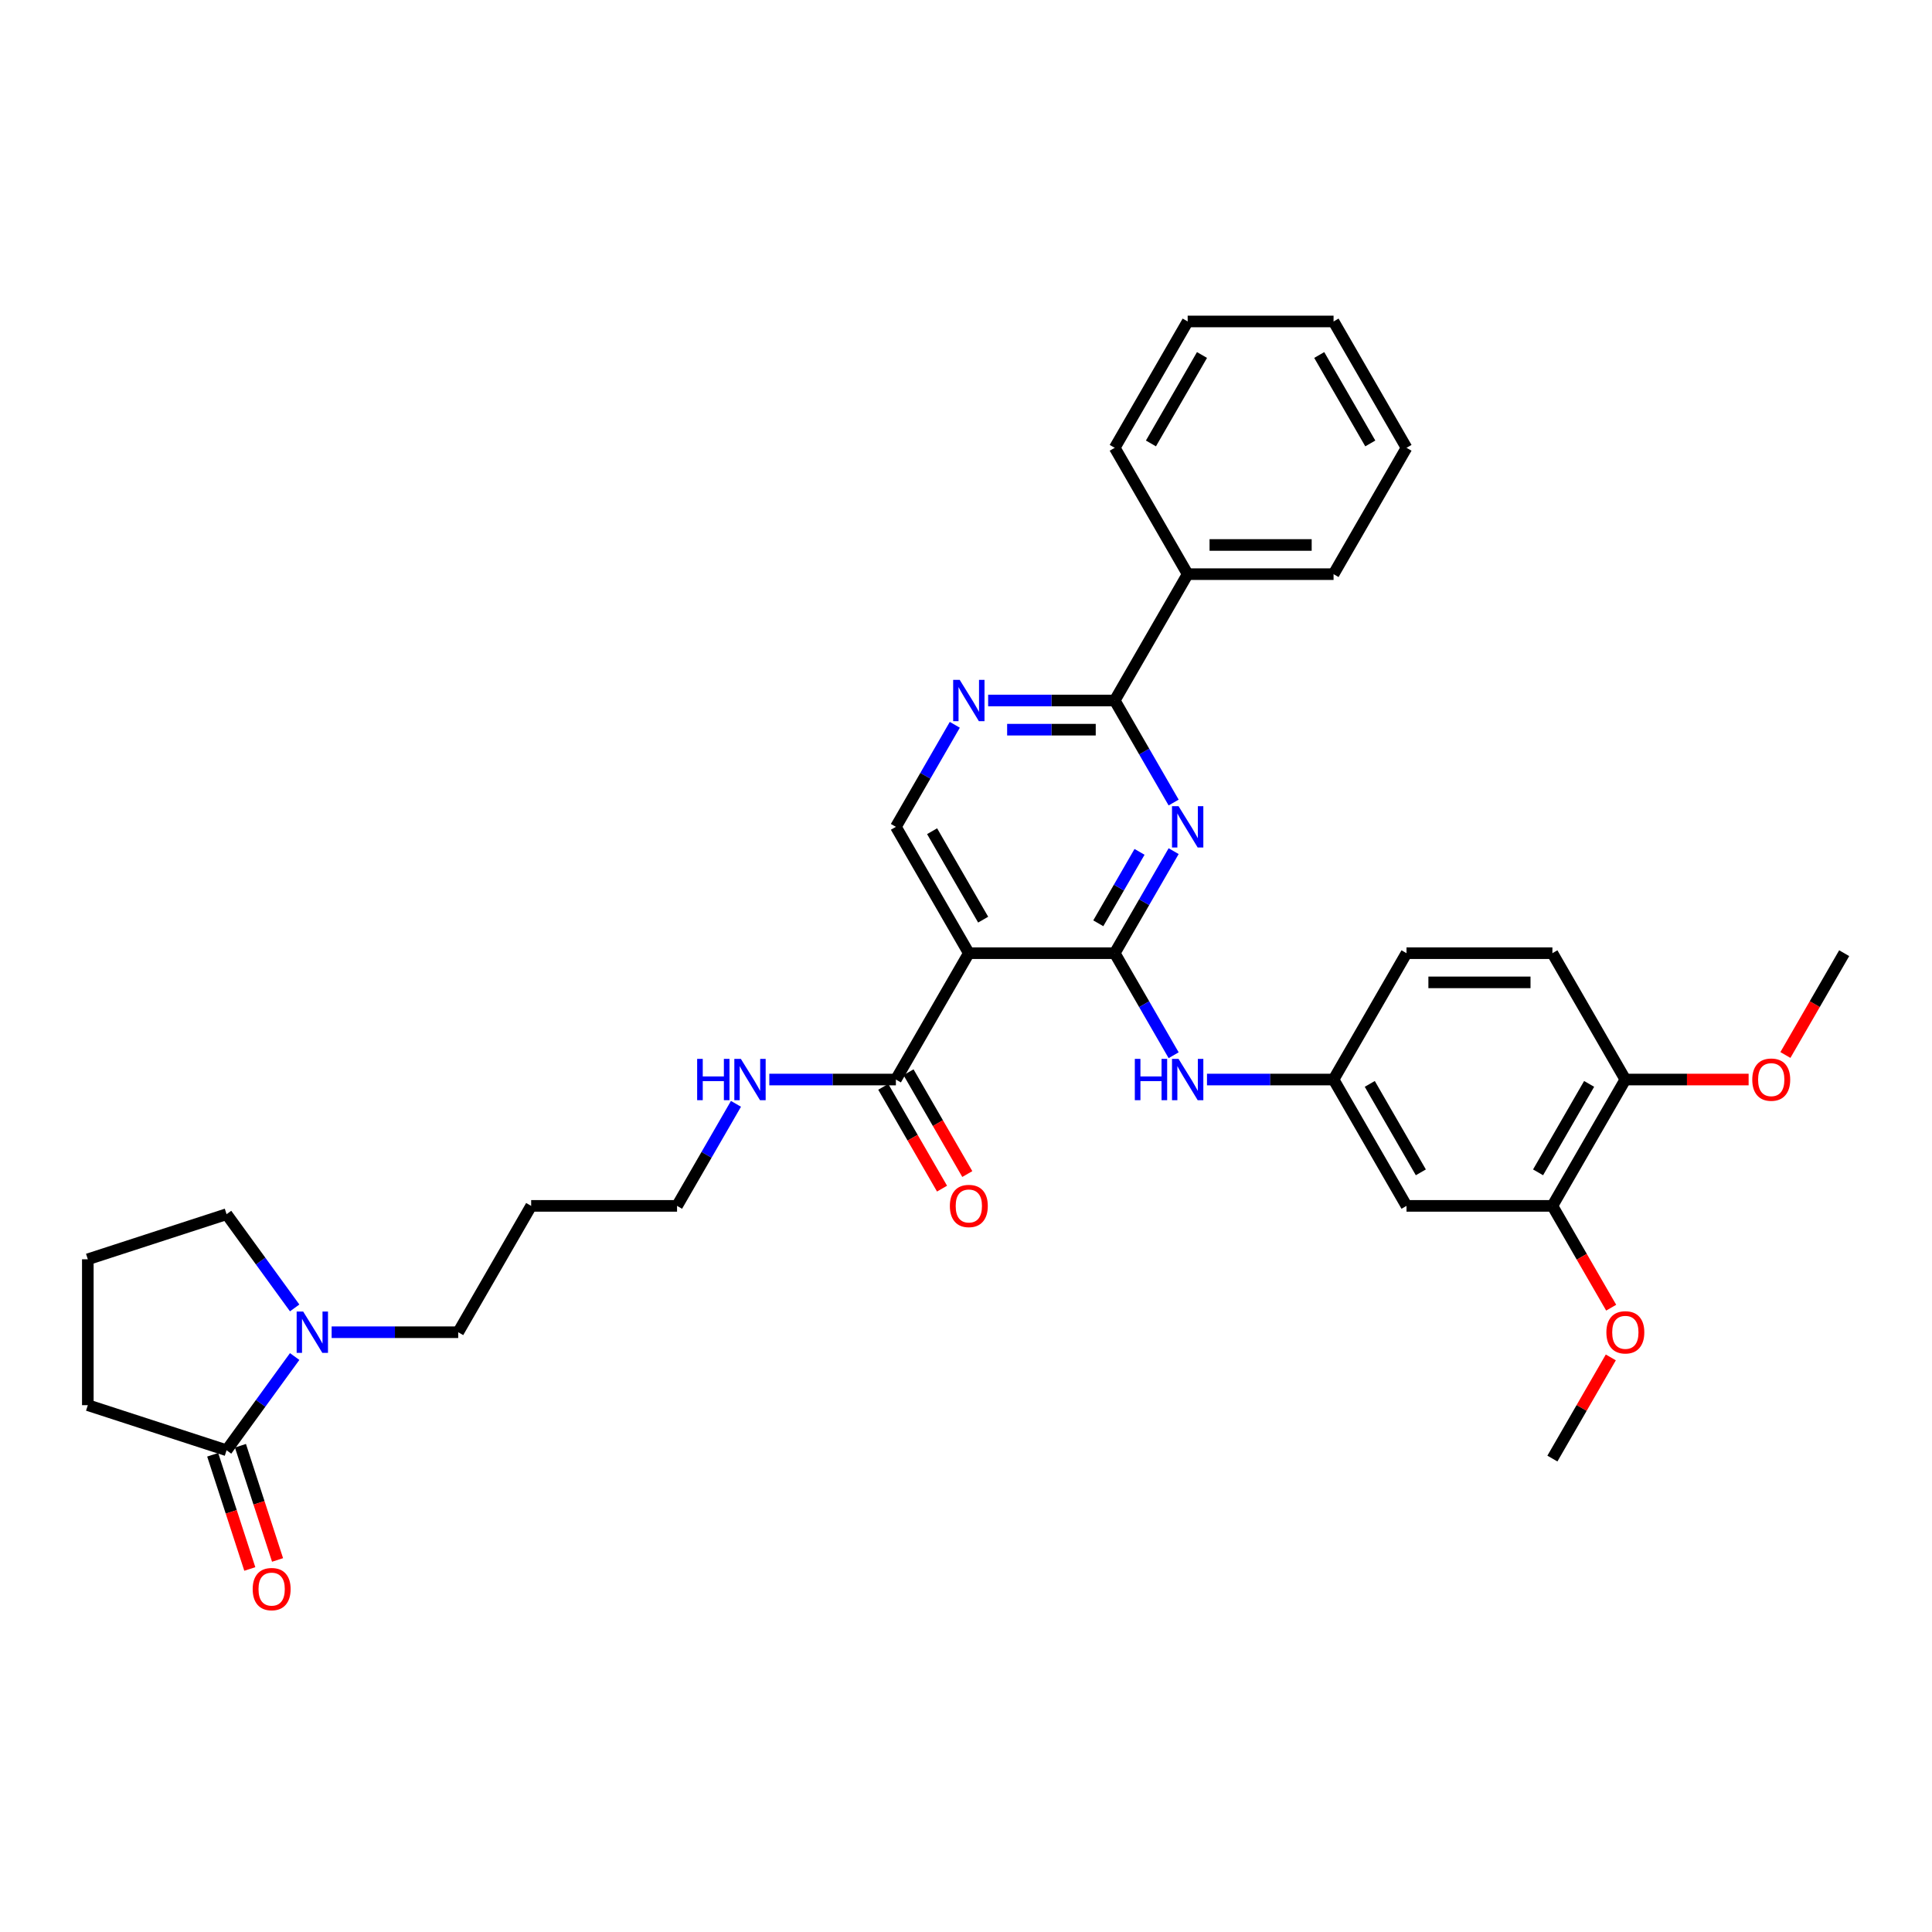 <?xml version='1.0' encoding='iso-8859-1'?>
<svg version='1.1' baseProfile='full'
              xmlns='http://www.w3.org/2000/svg'
                      xmlns:rdkit='http://www.rdkit.org/xml'
                      xmlns:xlink='http://www.w3.org/1999/xlink'
                  xml:space='preserve'
width='1000px' height='1000px' viewBox='0 0 1000 1000'>
<!-- END OF HEADER -->
<rect style='opacity:1.0;fill:#FFFFFF;stroke:none' width='1000' height='1000' x='0' y='0'> </rect>
<path class='bond-0' d='M 576.98,493.369 L 592.226,466.961' style='fill:none;fill-rule:evenodd;stroke:#000000;stroke-width:6px;stroke-linecap:butt;stroke-linejoin:miter;stroke-opacity:1' />
<path class='bond-0' d='M 592.226,466.961 L 607.473,440.553' style='fill:none;fill-rule:evenodd;stroke:#0000FF;stroke-width:6px;stroke-linecap:butt;stroke-linejoin:miter;stroke-opacity:1' />
<path class='bond-0' d='M 568.474,477.895 L 579.147,459.41' style='fill:none;fill-rule:evenodd;stroke:#000000;stroke-width:6px;stroke-linecap:butt;stroke-linejoin:miter;stroke-opacity:1' />
<path class='bond-0' d='M 579.147,459.41 L 589.82,440.924' style='fill:none;fill-rule:evenodd;stroke:#0000FF;stroke-width:6px;stroke-linecap:butt;stroke-linejoin:miter;stroke-opacity:1' />
<path class='bond-1' d='M 576.98,493.369 L 501.467,493.369' style='fill:none;fill-rule:evenodd;stroke:#000000;stroke-width:6px;stroke-linecap:butt;stroke-linejoin:miter;stroke-opacity:1' />
<path class='bond-7' d='M 576.98,493.369 L 592.226,519.777' style='fill:none;fill-rule:evenodd;stroke:#000000;stroke-width:6px;stroke-linecap:butt;stroke-linejoin:miter;stroke-opacity:1' />
<path class='bond-7' d='M 592.226,519.777 L 607.473,546.185' style='fill:none;fill-rule:evenodd;stroke:#0000FF;stroke-width:6px;stroke-linecap:butt;stroke-linejoin:miter;stroke-opacity:1' />
<path class='bond-2' d='M 607.473,415.392 L 592.226,388.984' style='fill:none;fill-rule:evenodd;stroke:#0000FF;stroke-width:6px;stroke-linecap:butt;stroke-linejoin:miter;stroke-opacity:1' />
<path class='bond-2' d='M 592.226,388.984 L 576.98,362.576' style='fill:none;fill-rule:evenodd;stroke:#000000;stroke-width:6px;stroke-linecap:butt;stroke-linejoin:miter;stroke-opacity:1' />
<path class='bond-4' d='M 501.467,493.369 L 463.71,558.765' style='fill:none;fill-rule:evenodd;stroke:#000000;stroke-width:6px;stroke-linecap:butt;stroke-linejoin:miter;stroke-opacity:1' />
<path class='bond-8' d='M 501.467,493.369 L 463.71,427.973' style='fill:none;fill-rule:evenodd;stroke:#000000;stroke-width:6px;stroke-linecap:butt;stroke-linejoin:miter;stroke-opacity:1' />
<path class='bond-8' d='M 508.882,476.008 L 482.453,430.231' style='fill:none;fill-rule:evenodd;stroke:#000000;stroke-width:6px;stroke-linecap:butt;stroke-linejoin:miter;stroke-opacity:1' />
<path class='bond-3' d='M 576.98,362.576 L 544.222,362.576' style='fill:none;fill-rule:evenodd;stroke:#000000;stroke-width:6px;stroke-linecap:butt;stroke-linejoin:miter;stroke-opacity:1' />
<path class='bond-3' d='M 544.222,362.576 L 511.464,362.576' style='fill:none;fill-rule:evenodd;stroke:#0000FF;stroke-width:6px;stroke-linecap:butt;stroke-linejoin:miter;stroke-opacity:1' />
<path class='bond-3' d='M 567.152,377.679 L 544.222,377.679' style='fill:none;fill-rule:evenodd;stroke:#000000;stroke-width:6px;stroke-linecap:butt;stroke-linejoin:miter;stroke-opacity:1' />
<path class='bond-3' d='M 544.222,377.679 L 521.292,377.679' style='fill:none;fill-rule:evenodd;stroke:#0000FF;stroke-width:6px;stroke-linecap:butt;stroke-linejoin:miter;stroke-opacity:1' />
<path class='bond-14' d='M 576.98,362.576 L 614.736,297.18' style='fill:none;fill-rule:evenodd;stroke:#000000;stroke-width:6px;stroke-linecap:butt;stroke-linejoin:miter;stroke-opacity:1' />
<path class='bond-34' d='M 494.203,375.157 L 478.957,401.565' style='fill:none;fill-rule:evenodd;stroke:#0000FF;stroke-width:6px;stroke-linecap:butt;stroke-linejoin:miter;stroke-opacity:1' />
<path class='bond-34' d='M 478.957,401.565 L 463.71,427.973' style='fill:none;fill-rule:evenodd;stroke:#000000;stroke-width:6px;stroke-linecap:butt;stroke-linejoin:miter;stroke-opacity:1' />
<path class='bond-15' d='M 457.17,562.541 L 472.382,588.889' style='fill:none;fill-rule:evenodd;stroke:#000000;stroke-width:6px;stroke-linecap:butt;stroke-linejoin:miter;stroke-opacity:1' />
<path class='bond-15' d='M 472.382,588.889 L 487.594,615.236' style='fill:none;fill-rule:evenodd;stroke:#FF0000;stroke-width:6px;stroke-linecap:butt;stroke-linejoin:miter;stroke-opacity:1' />
<path class='bond-15' d='M 470.25,554.99 L 485.461,581.337' style='fill:none;fill-rule:evenodd;stroke:#000000;stroke-width:6px;stroke-linecap:butt;stroke-linejoin:miter;stroke-opacity:1' />
<path class='bond-15' d='M 485.461,581.337 L 500.673,607.685' style='fill:none;fill-rule:evenodd;stroke:#FF0000;stroke-width:6px;stroke-linecap:butt;stroke-linejoin:miter;stroke-opacity:1' />
<path class='bond-16' d='M 463.71,558.765 L 430.952,558.765' style='fill:none;fill-rule:evenodd;stroke:#000000;stroke-width:6px;stroke-linecap:butt;stroke-linejoin:miter;stroke-opacity:1' />
<path class='bond-16' d='M 430.952,558.765 L 398.195,558.765' style='fill:none;fill-rule:evenodd;stroke:#0000FF;stroke-width:6px;stroke-linecap:butt;stroke-linejoin:miter;stroke-opacity:1' />
<path class='bond-5' d='M 171.655,689.558 L 204.413,689.558' style='fill:none;fill-rule:evenodd;stroke:#0000FF;stroke-width:6px;stroke-linecap:butt;stroke-linejoin:miter;stroke-opacity:1' />
<path class='bond-5' d='M 204.413,689.558 L 237.17,689.558' style='fill:none;fill-rule:evenodd;stroke:#000000;stroke-width:6px;stroke-linecap:butt;stroke-linejoin:miter;stroke-opacity:1' />
<path class='bond-6' d='M 152.517,702.139 L 134.894,726.394' style='fill:none;fill-rule:evenodd;stroke:#0000FF;stroke-width:6px;stroke-linecap:butt;stroke-linejoin:miter;stroke-opacity:1' />
<path class='bond-6' d='M 134.894,726.394 L 117.272,750.649' style='fill:none;fill-rule:evenodd;stroke:#000000;stroke-width:6px;stroke-linecap:butt;stroke-linejoin:miter;stroke-opacity:1' />
<path class='bond-21' d='M 152.517,676.978 L 134.894,652.722' style='fill:none;fill-rule:evenodd;stroke:#0000FF;stroke-width:6px;stroke-linecap:butt;stroke-linejoin:miter;stroke-opacity:1' />
<path class='bond-21' d='M 134.894,652.722 L 117.272,628.467' style='fill:none;fill-rule:evenodd;stroke:#000000;stroke-width:6px;stroke-linecap:butt;stroke-linejoin:miter;stroke-opacity:1' />
<path class='bond-13' d='M 110.09,752.983 L 119.694,782.541' style='fill:none;fill-rule:evenodd;stroke:#000000;stroke-width:6px;stroke-linecap:butt;stroke-linejoin:miter;stroke-opacity:1' />
<path class='bond-13' d='M 119.694,782.541 L 129.298,812.099' style='fill:none;fill-rule:evenodd;stroke:#FF0000;stroke-width:6px;stroke-linecap:butt;stroke-linejoin:miter;stroke-opacity:1' />
<path class='bond-13' d='M 124.454,748.316 L 134.058,777.874' style='fill:none;fill-rule:evenodd;stroke:#000000;stroke-width:6px;stroke-linecap:butt;stroke-linejoin:miter;stroke-opacity:1' />
<path class='bond-13' d='M 134.058,777.874 L 143.661,807.432' style='fill:none;fill-rule:evenodd;stroke:#FF0000;stroke-width:6px;stroke-linecap:butt;stroke-linejoin:miter;stroke-opacity:1' />
<path class='bond-23' d='M 117.272,750.649 L 45.455,727.315' style='fill:none;fill-rule:evenodd;stroke:#000000;stroke-width:6px;stroke-linecap:butt;stroke-linejoin:miter;stroke-opacity:1' />
<path class='bond-11' d='M 624.734,558.765 L 657.492,558.765' style='fill:none;fill-rule:evenodd;stroke:#0000FF;stroke-width:6px;stroke-linecap:butt;stroke-linejoin:miter;stroke-opacity:1' />
<path class='bond-11' d='M 657.492,558.765 L 690.249,558.765' style='fill:none;fill-rule:evenodd;stroke:#000000;stroke-width:6px;stroke-linecap:butt;stroke-linejoin:miter;stroke-opacity:1' />
<path class='bond-9' d='M 728.006,624.162 L 690.249,558.765' style='fill:none;fill-rule:evenodd;stroke:#000000;stroke-width:6px;stroke-linecap:butt;stroke-linejoin:miter;stroke-opacity:1' />
<path class='bond-9' d='M 735.422,606.801 L 708.992,561.024' style='fill:none;fill-rule:evenodd;stroke:#000000;stroke-width:6px;stroke-linecap:butt;stroke-linejoin:miter;stroke-opacity:1' />
<path class='bond-10' d='M 728.006,624.162 L 803.519,624.162' style='fill:none;fill-rule:evenodd;stroke:#000000;stroke-width:6px;stroke-linecap:butt;stroke-linejoin:miter;stroke-opacity:1' />
<path class='bond-20' d='M 803.519,624.162 L 818.731,650.509' style='fill:none;fill-rule:evenodd;stroke:#000000;stroke-width:6px;stroke-linecap:butt;stroke-linejoin:miter;stroke-opacity:1' />
<path class='bond-20' d='M 818.731,650.509 L 833.943,676.857' style='fill:none;fill-rule:evenodd;stroke:#FF0000;stroke-width:6px;stroke-linecap:butt;stroke-linejoin:miter;stroke-opacity:1' />
<path class='bond-35' d='M 803.519,624.162 L 841.276,558.765' style='fill:none;fill-rule:evenodd;stroke:#000000;stroke-width:6px;stroke-linecap:butt;stroke-linejoin:miter;stroke-opacity:1' />
<path class='bond-35' d='M 796.103,606.801 L 822.533,561.024' style='fill:none;fill-rule:evenodd;stroke:#000000;stroke-width:6px;stroke-linecap:butt;stroke-linejoin:miter;stroke-opacity:1' />
<path class='bond-18' d='M 690.249,558.765 L 728.006,493.369' style='fill:none;fill-rule:evenodd;stroke:#000000;stroke-width:6px;stroke-linecap:butt;stroke-linejoin:miter;stroke-opacity:1' />
<path class='bond-12' d='M 841.276,558.765 L 803.519,493.369' style='fill:none;fill-rule:evenodd;stroke:#000000;stroke-width:6px;stroke-linecap:butt;stroke-linejoin:miter;stroke-opacity:1' />
<path class='bond-22' d='M 841.276,558.765 L 873.18,558.765' style='fill:none;fill-rule:evenodd;stroke:#000000;stroke-width:6px;stroke-linecap:butt;stroke-linejoin:miter;stroke-opacity:1' />
<path class='bond-22' d='M 873.18,558.765 L 905.084,558.765' style='fill:none;fill-rule:evenodd;stroke:#FF0000;stroke-width:6px;stroke-linecap:butt;stroke-linejoin:miter;stroke-opacity:1' />
<path class='bond-27' d='M 614.736,297.18 L 690.249,297.18' style='fill:none;fill-rule:evenodd;stroke:#000000;stroke-width:6px;stroke-linecap:butt;stroke-linejoin:miter;stroke-opacity:1' />
<path class='bond-27' d='M 626.063,282.078 L 678.922,282.078' style='fill:none;fill-rule:evenodd;stroke:#000000;stroke-width:6px;stroke-linecap:butt;stroke-linejoin:miter;stroke-opacity:1' />
<path class='bond-28' d='M 614.736,297.18 L 576.98,231.784' style='fill:none;fill-rule:evenodd;stroke:#000000;stroke-width:6px;stroke-linecap:butt;stroke-linejoin:miter;stroke-opacity:1' />
<path class='bond-26' d='M 380.933,571.346 L 365.687,597.754' style='fill:none;fill-rule:evenodd;stroke:#0000FF;stroke-width:6px;stroke-linecap:butt;stroke-linejoin:miter;stroke-opacity:1' />
<path class='bond-26' d='M 365.687,597.754 L 350.44,624.162' style='fill:none;fill-rule:evenodd;stroke:#000000;stroke-width:6px;stroke-linecap:butt;stroke-linejoin:miter;stroke-opacity:1' />
<path class='bond-17' d='M 803.519,493.369 L 728.006,493.369' style='fill:none;fill-rule:evenodd;stroke:#000000;stroke-width:6px;stroke-linecap:butt;stroke-linejoin:miter;stroke-opacity:1' />
<path class='bond-17' d='M 792.192,508.472 L 739.333,508.472' style='fill:none;fill-rule:evenodd;stroke:#000000;stroke-width:6px;stroke-linecap:butt;stroke-linejoin:miter;stroke-opacity:1' />
<path class='bond-19' d='M 237.17,689.558 L 274.927,624.162' style='fill:none;fill-rule:evenodd;stroke:#000000;stroke-width:6px;stroke-linecap:butt;stroke-linejoin:miter;stroke-opacity:1' />
<path class='bond-29' d='M 833.751,702.592 L 818.635,728.773' style='fill:none;fill-rule:evenodd;stroke:#FF0000;stroke-width:6px;stroke-linecap:butt;stroke-linejoin:miter;stroke-opacity:1' />
<path class='bond-29' d='M 818.635,728.773 L 803.519,754.954' style='fill:none;fill-rule:evenodd;stroke:#000000;stroke-width:6px;stroke-linecap:butt;stroke-linejoin:miter;stroke-opacity:1' />
<path class='bond-25' d='M 117.272,628.467 L 45.455,651.801' style='fill:none;fill-rule:evenodd;stroke:#000000;stroke-width:6px;stroke-linecap:butt;stroke-linejoin:miter;stroke-opacity:1' />
<path class='bond-30' d='M 924.122,546.064 L 939.334,519.717' style='fill:none;fill-rule:evenodd;stroke:#FF0000;stroke-width:6px;stroke-linecap:butt;stroke-linejoin:miter;stroke-opacity:1' />
<path class='bond-30' d='M 939.334,519.717 L 954.545,493.369' style='fill:none;fill-rule:evenodd;stroke:#000000;stroke-width:6px;stroke-linecap:butt;stroke-linejoin:miter;stroke-opacity:1' />
<path class='bond-37' d='M 45.455,727.315 L 45.455,651.801' style='fill:none;fill-rule:evenodd;stroke:#000000;stroke-width:6px;stroke-linecap:butt;stroke-linejoin:miter;stroke-opacity:1' />
<path class='bond-24' d='M 274.927,624.162 L 350.44,624.162' style='fill:none;fill-rule:evenodd;stroke:#000000;stroke-width:6px;stroke-linecap:butt;stroke-linejoin:miter;stroke-opacity:1' />
<path class='bond-31' d='M 690.249,297.18 L 728.006,231.784' style='fill:none;fill-rule:evenodd;stroke:#000000;stroke-width:6px;stroke-linecap:butt;stroke-linejoin:miter;stroke-opacity:1' />
<path class='bond-32' d='M 576.98,231.784 L 614.736,166.388' style='fill:none;fill-rule:evenodd;stroke:#000000;stroke-width:6px;stroke-linecap:butt;stroke-linejoin:miter;stroke-opacity:1' />
<path class='bond-32' d='M 595.722,229.526 L 622.152,183.748' style='fill:none;fill-rule:evenodd;stroke:#000000;stroke-width:6px;stroke-linecap:butt;stroke-linejoin:miter;stroke-opacity:1' />
<path class='bond-36' d='M 728.006,231.784 L 690.249,166.388' style='fill:none;fill-rule:evenodd;stroke:#000000;stroke-width:6px;stroke-linecap:butt;stroke-linejoin:miter;stroke-opacity:1' />
<path class='bond-36' d='M 709.263,229.526 L 682.834,183.748' style='fill:none;fill-rule:evenodd;stroke:#000000;stroke-width:6px;stroke-linecap:butt;stroke-linejoin:miter;stroke-opacity:1' />
<path class='bond-33' d='M 614.736,166.388 L 690.249,166.388' style='fill:none;fill-rule:evenodd;stroke:#000000;stroke-width:6px;stroke-linecap:butt;stroke-linejoin:miter;stroke-opacity:1' />
<path  class='atom-1' d='M 610.009 417.28
L 617.017 428.607
Q 617.711 429.725, 618.829 431.748
Q 619.947 433.772, 620.007 433.893
L 620.007 417.28
L 622.846 417.28
L 622.846 438.665
L 619.916 438.665
L 612.395 426.281
Q 611.519 424.831, 610.583 423.17
Q 609.677 421.509, 609.405 420.995
L 609.405 438.665
L 606.626 438.665
L 606.626 417.28
L 610.009 417.28
' fill='#0000FF'/>
<path  class='atom-4' d='M 496.739 351.884
L 503.747 363.211
Q 504.442 364.328, 505.559 366.352
Q 506.677 368.376, 506.737 368.497
L 506.737 351.884
L 509.577 351.884
L 509.577 373.269
L 506.647 373.269
L 499.126 360.885
Q 498.25 359.435, 497.313 357.774
Q 496.407 356.113, 496.135 355.599
L 496.135 373.269
L 493.356 373.269
L 493.356 351.884
L 496.739 351.884
' fill='#0000FF'/>
<path  class='atom-6' d='M 156.93 678.865
L 163.938 690.192
Q 164.633 691.31, 165.75 693.334
Q 166.868 695.357, 166.928 695.478
L 166.928 678.865
L 169.767 678.865
L 169.767 700.251
L 166.838 700.251
L 159.316 687.867
Q 158.44 686.417, 157.504 684.755
Q 156.598 683.094, 156.326 682.581
L 156.326 700.251
L 153.547 700.251
L 153.547 678.865
L 156.93 678.865
' fill='#0000FF'/>
<path  class='atom-8' d='M 587.385 548.073
L 590.285 548.073
L 590.285 557.165
L 601.219 557.165
L 601.219 548.073
L 604.119 548.073
L 604.119 569.458
L 601.219 569.458
L 601.219 559.581
L 590.285 559.581
L 590.285 569.458
L 587.385 569.458
L 587.385 548.073
' fill='#0000FF'/>
<path  class='atom-8' d='M 610.009 548.073
L 617.017 559.4
Q 617.711 560.517, 618.829 562.541
Q 619.947 564.565, 620.007 564.686
L 620.007 548.073
L 622.846 548.073
L 622.846 569.458
L 619.916 569.458
L 612.395 557.074
Q 611.519 555.624, 610.583 553.963
Q 609.677 552.301, 609.405 551.788
L 609.405 569.458
L 606.626 569.458
L 606.626 548.073
L 610.009 548.073
' fill='#0000FF'/>
<path  class='atom-14' d='M 130.79 822.527
Q 130.79 817.392, 133.327 814.523
Q 135.864 811.653, 140.607 811.653
Q 145.349 811.653, 147.886 814.523
Q 150.423 817.392, 150.423 822.527
Q 150.423 827.722, 147.856 830.683
Q 145.288 833.612, 140.607 833.612
Q 135.895 833.612, 133.327 830.683
Q 130.79 827.753, 130.79 822.527
M 140.607 831.196
Q 143.869 831.196, 145.621 829.021
Q 147.403 826.816, 147.403 822.527
Q 147.403 818.329, 145.621 816.214
Q 143.869 814.07, 140.607 814.07
Q 137.345 814.07, 135.562 816.184
Q 133.81 818.298, 133.81 822.527
Q 133.81 826.846, 135.562 829.021
Q 137.345 831.196, 140.607 831.196
' fill='#FF0000'/>
<path  class='atom-16' d='M 491.65 624.222
Q 491.65 619.087, 494.187 616.218
Q 496.724 613.348, 501.467 613.348
Q 506.209 613.348, 508.746 616.218
Q 511.283 619.087, 511.283 624.222
Q 511.283 629.417, 508.716 632.378
Q 506.148 635.307, 501.467 635.307
Q 496.755 635.307, 494.187 632.378
Q 491.65 629.448, 491.65 624.222
M 501.467 632.891
Q 504.729 632.891, 506.481 630.716
Q 508.263 628.511, 508.263 624.222
Q 508.263 620.024, 506.481 617.909
Q 504.729 615.765, 501.467 615.765
Q 498.204 615.765, 496.422 617.879
Q 494.67 619.993, 494.67 624.222
Q 494.67 628.541, 496.422 630.716
Q 498.204 632.891, 501.467 632.891
' fill='#FF0000'/>
<path  class='atom-17' d='M 360.846 548.073
L 363.746 548.073
L 363.746 557.165
L 374.68 557.165
L 374.68 548.073
L 377.58 548.073
L 377.58 569.458
L 374.68 569.458
L 374.68 559.581
L 363.746 559.581
L 363.746 569.458
L 360.846 569.458
L 360.846 548.073
' fill='#0000FF'/>
<path  class='atom-17' d='M 383.47 548.073
L 390.477 559.4
Q 391.172 560.517, 392.29 562.541
Q 393.407 564.565, 393.468 564.686
L 393.468 548.073
L 396.307 548.073
L 396.307 569.458
L 393.377 569.458
L 385.856 557.074
Q 384.98 555.624, 384.044 553.963
Q 383.137 552.301, 382.866 551.788
L 382.866 569.458
L 380.087 569.458
L 380.087 548.073
L 383.47 548.073
' fill='#0000FF'/>
<path  class='atom-21' d='M 831.459 689.618
Q 831.459 684.484, 833.996 681.614
Q 836.533 678.745, 841.276 678.745
Q 846.018 678.745, 848.555 681.614
Q 851.092 684.484, 851.092 689.618
Q 851.092 694.814, 848.525 697.774
Q 845.958 700.704, 841.276 700.704
Q 836.564 700.704, 833.996 697.774
Q 831.459 694.844, 831.459 689.618
M 841.276 698.287
Q 844.538 698.287, 846.29 696.113
Q 848.072 693.908, 848.072 689.618
Q 848.072 685.42, 846.29 683.306
Q 844.538 681.161, 841.276 681.161
Q 838.014 681.161, 836.231 683.275
Q 834.48 685.39, 834.48 689.618
Q 834.48 693.938, 836.231 696.113
Q 838.014 698.287, 841.276 698.287
' fill='#FF0000'/>
<path  class='atom-23' d='M 906.972 558.826
Q 906.972 553.691, 909.509 550.821
Q 912.047 547.952, 916.789 547.952
Q 921.531 547.952, 924.068 550.821
Q 926.606 553.691, 926.606 558.826
Q 926.606 564.021, 924.038 566.981
Q 921.471 569.911, 916.789 569.911
Q 912.077 569.911, 909.509 566.981
Q 906.972 564.051, 906.972 558.826
M 916.789 567.495
Q 920.051 567.495, 921.803 565.32
Q 923.585 563.115, 923.585 558.826
Q 923.585 554.627, 921.803 552.513
Q 920.051 550.368, 916.789 550.368
Q 913.527 550.368, 911.745 552.483
Q 909.993 554.597, 909.993 558.826
Q 909.993 563.145, 911.745 565.32
Q 913.527 567.495, 916.789 567.495
' fill='#FF0000'/>
</svg>
